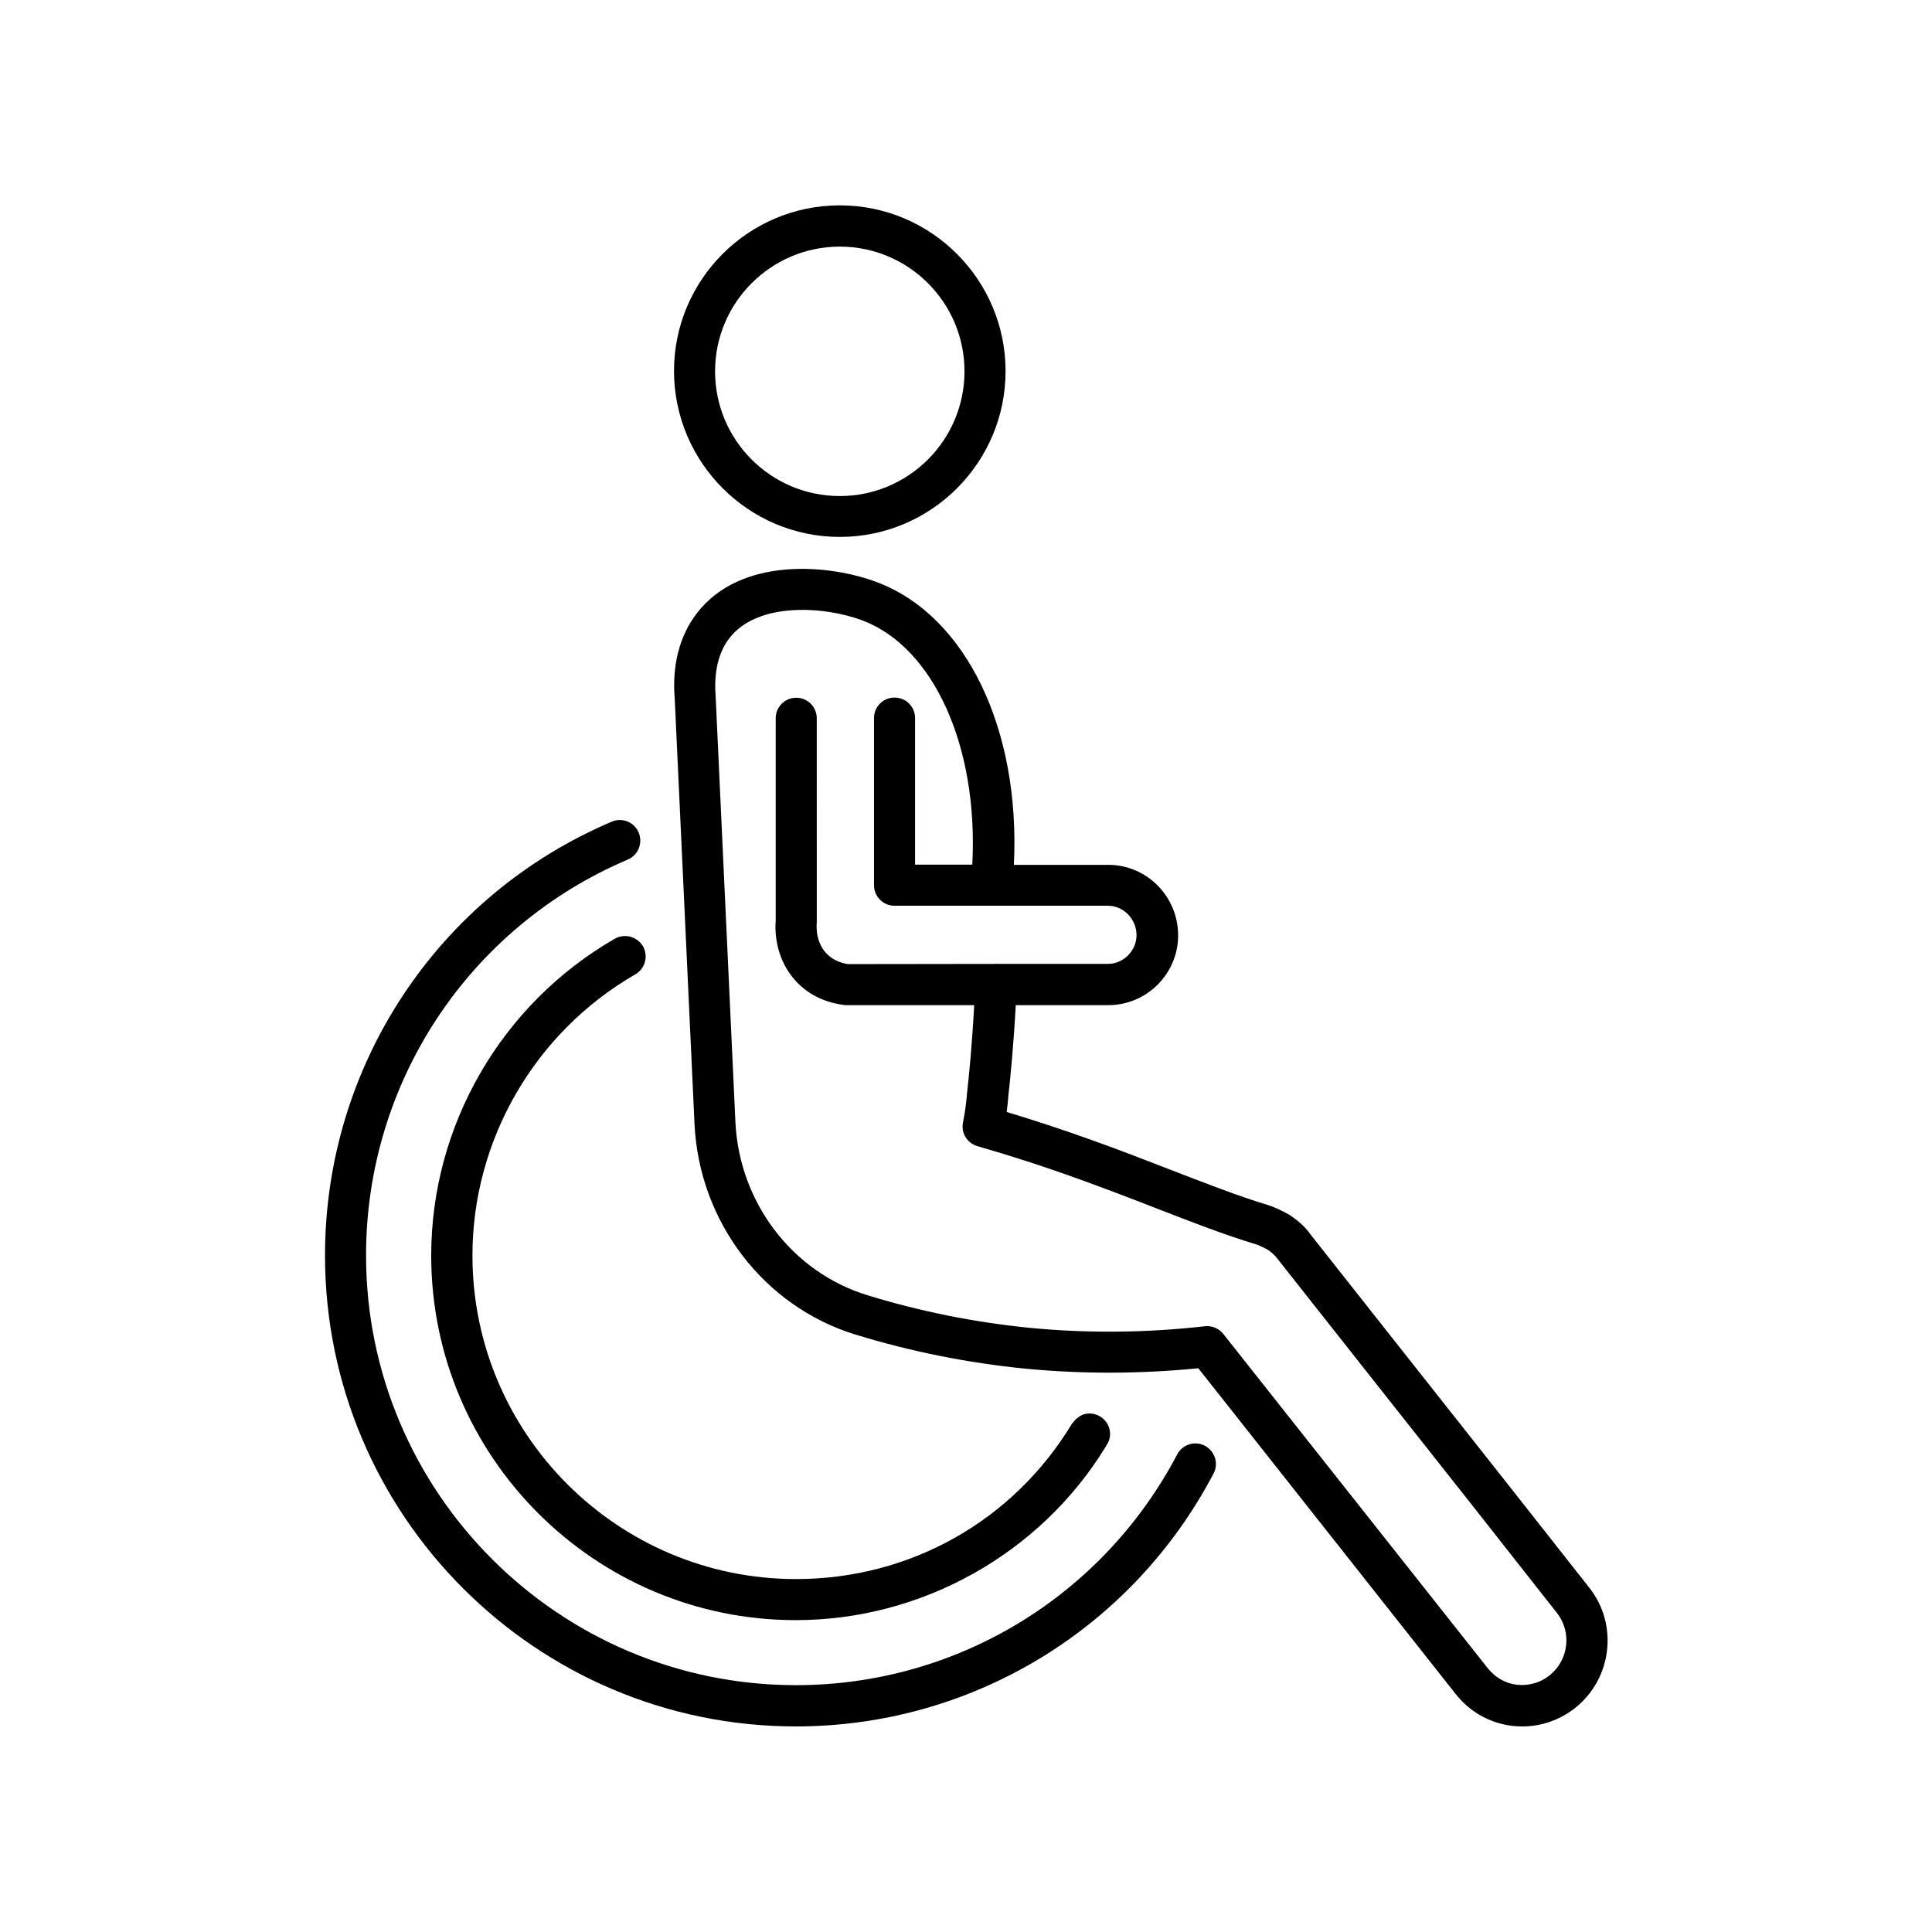 <?xml version="1.0" encoding="UTF-8"?>
<!-- The Best Svg Icon site in the world: iconSvg.co, Visit us! https://iconsvg.co -->
<svg fill="#000000" width="800px" height="800px" version="1.1" viewBox="144 144 512 512" xmlns="http://www.w3.org/2000/svg">
 <g>
  <path d="m376.52 298.33c-12.949-4.938-36.375-6.801-47.863 8.211-4.586 5.945-6.602 13.855-5.844 22.672l5.238 112.6c1.211 25.996 18.391 48.418 42.672 55.871 14.609 4.484 29.727 7.508 44.941 9.02 15.215 1.461 30.633 1.41 45.898-0.102l68.066 86.152c3.727 4.836 9.07 7.859 15.062 8.613 0.906 0.102 1.812 0.152 2.769 0.152 5.039 0 9.926-1.715 13.957-4.887 9.773-7.758 11.488-22.016 3.828-31.789-14.863-18.941-29.824-37.836-44.789-56.781l-29.121-36.879c-1.664-2.418-4.031-4.18-5.543-5.188-2.117-1.211-4.434-2.266-5.844-2.672-7.707-2.316-16.324-5.691-25.492-9.219-6.5-2.519-13.453-5.238-20.809-7.859-8.113-2.922-15.668-5.391-22.871-7.559 0.203-1.461 0.352-2.871 0.453-4.332 0.504-4.434 1.359-13.047 1.965-23.98h24.535c10.176 0 18.488-8.312 18.488-18.488 0-10.328-8.312-18.691-18.488-18.691h-25.039c1.766-35.922-12.641-65.949-36.172-74.867zm61.062 85.699c4.18 0 7.609 3.527 7.609 7.809 0 4.133-3.477 7.609-7.609 7.609h-29.32c-0.051 0-0.102-0.051-0.152-0.051-0.102 0-0.152 0.051-0.25 0.051l-39.094 0.051c-1.211-0.152-3.578-0.707-5.492-2.57-3.125-3.023-2.922-7.254-2.82-8.566l-0.004-54.008c0-3.023-2.418-5.441-5.441-5.441-3.023 0-5.441 2.418-5.441 5.441v53.605c-0.203 2.367-0.352 10.531 6.098 16.828 3.125 3.023 7.254 4.988 12.344 5.594h34.16c-0.555 10.379-1.359 18.59-1.863 22.973-0.203 2.82-0.605 5.543-1.109 8.16-0.555 2.769 1.16 5.492 3.879 6.246 8.414 2.418 17.23 5.238 26.852 8.715 7.254 2.621 14.105 5.238 20.555 7.758 9.32 3.629 18.188 7.055 26.348 9.523 0.25 0.051 1.664 0.605 3.176 1.461 0.957 0.656 1.914 1.512 2.57 2.418l29.32 37.129c14.965 18.895 29.875 37.785 44.738 56.73 3.981 5.09 3.074 12.496-2.016 16.523-2.469 1.965-5.492 2.769-8.613 2.469-3.074-0.352-5.844-1.965-7.809-4.484l-70.031-88.516c-1.16-1.461-2.973-2.215-4.887-2.016-15.469 1.762-31.137 1.914-46.602 0.402-14.461-1.461-28.867-4.332-42.773-8.613-19.949-6.098-34.008-24.586-35.016-45.949l-5.238-112.8c-0.352-4.383-0.051-10.578 3.629-15.367 7.406-9.672 25.141-8.566 35.367-4.684 18.793 7.152 30.684 33.453 29.02 64.688h-15.164v-38.844c0-3.023-2.418-5.441-5.441-5.441-3.023 0-5.441 2.418-5.441 5.441v44.285c0 3.023 2.418 5.441 5.441 5.441z"/>
  <path d="m366.55 286.29c24.234 0 43.934-19.699 43.934-43.934s-19.699-43.934-43.934-43.934-43.934 19.699-43.934 43.934c0.051 24.234 19.75 43.934 43.934 43.934zm0-76.934c18.238 0 33.051 14.812 33.051 33.051s-14.812 33.051-33.051 33.051-33.051-14.812-33.051-33.051 14.863-33.051 33.051-33.051z"/>
  <path d="m354.91 601.52c46.551 0 88.973-25.695 110.69-67.008 1.41-2.672 0.352-5.945-2.266-7.356-2.672-1.41-5.945-0.402-7.356 2.266-19.852 37.734-58.543 61.164-101.06 61.164-62.824 0-113.91-51.086-113.91-113.91 0-45.797 27.207-86.957 69.375-104.89 2.769-1.16 4.031-4.383 2.871-7.152-1.16-2.769-4.383-4.082-7.152-2.871-46.148 19.598-75.973 64.738-75.973 114.92-0.008 68.871 55.965 124.84 124.79 124.84z"/>
  <path d="m306.89 392.79c-29.977 17.281-48.617 49.422-48.617 83.934 0 53.254 43.328 96.629 96.629 96.629 33.301 0 64.641-17.531 82.02-45.797 0.203-0.25 0.352-0.605 0.504-0.906 0.102-0.203 0.25-0.352 0.352-0.605 0.25-0.605 0.402-1.309 0.402-2.016 0-3.023-2.469-5.441-5.492-5.441-0.906 0-1.715 0.25-2.418 0.656-0.203 0.102-0.352 0.25-0.555 0.402-0.504 0.352-0.957 0.754-1.309 1.309-0.102 0.102-0.25 0.203-0.301 0.301-15.566 25.797-42.926 41.211-73.152 41.211-47.258 0-85.75-38.441-85.75-85.75 0-30.633 16.523-59.148 43.176-74.512 2.621-1.512 3.477-4.836 2.016-7.457-1.559-2.559-4.883-3.469-7.504-1.957z"/>
 </g>
</svg>